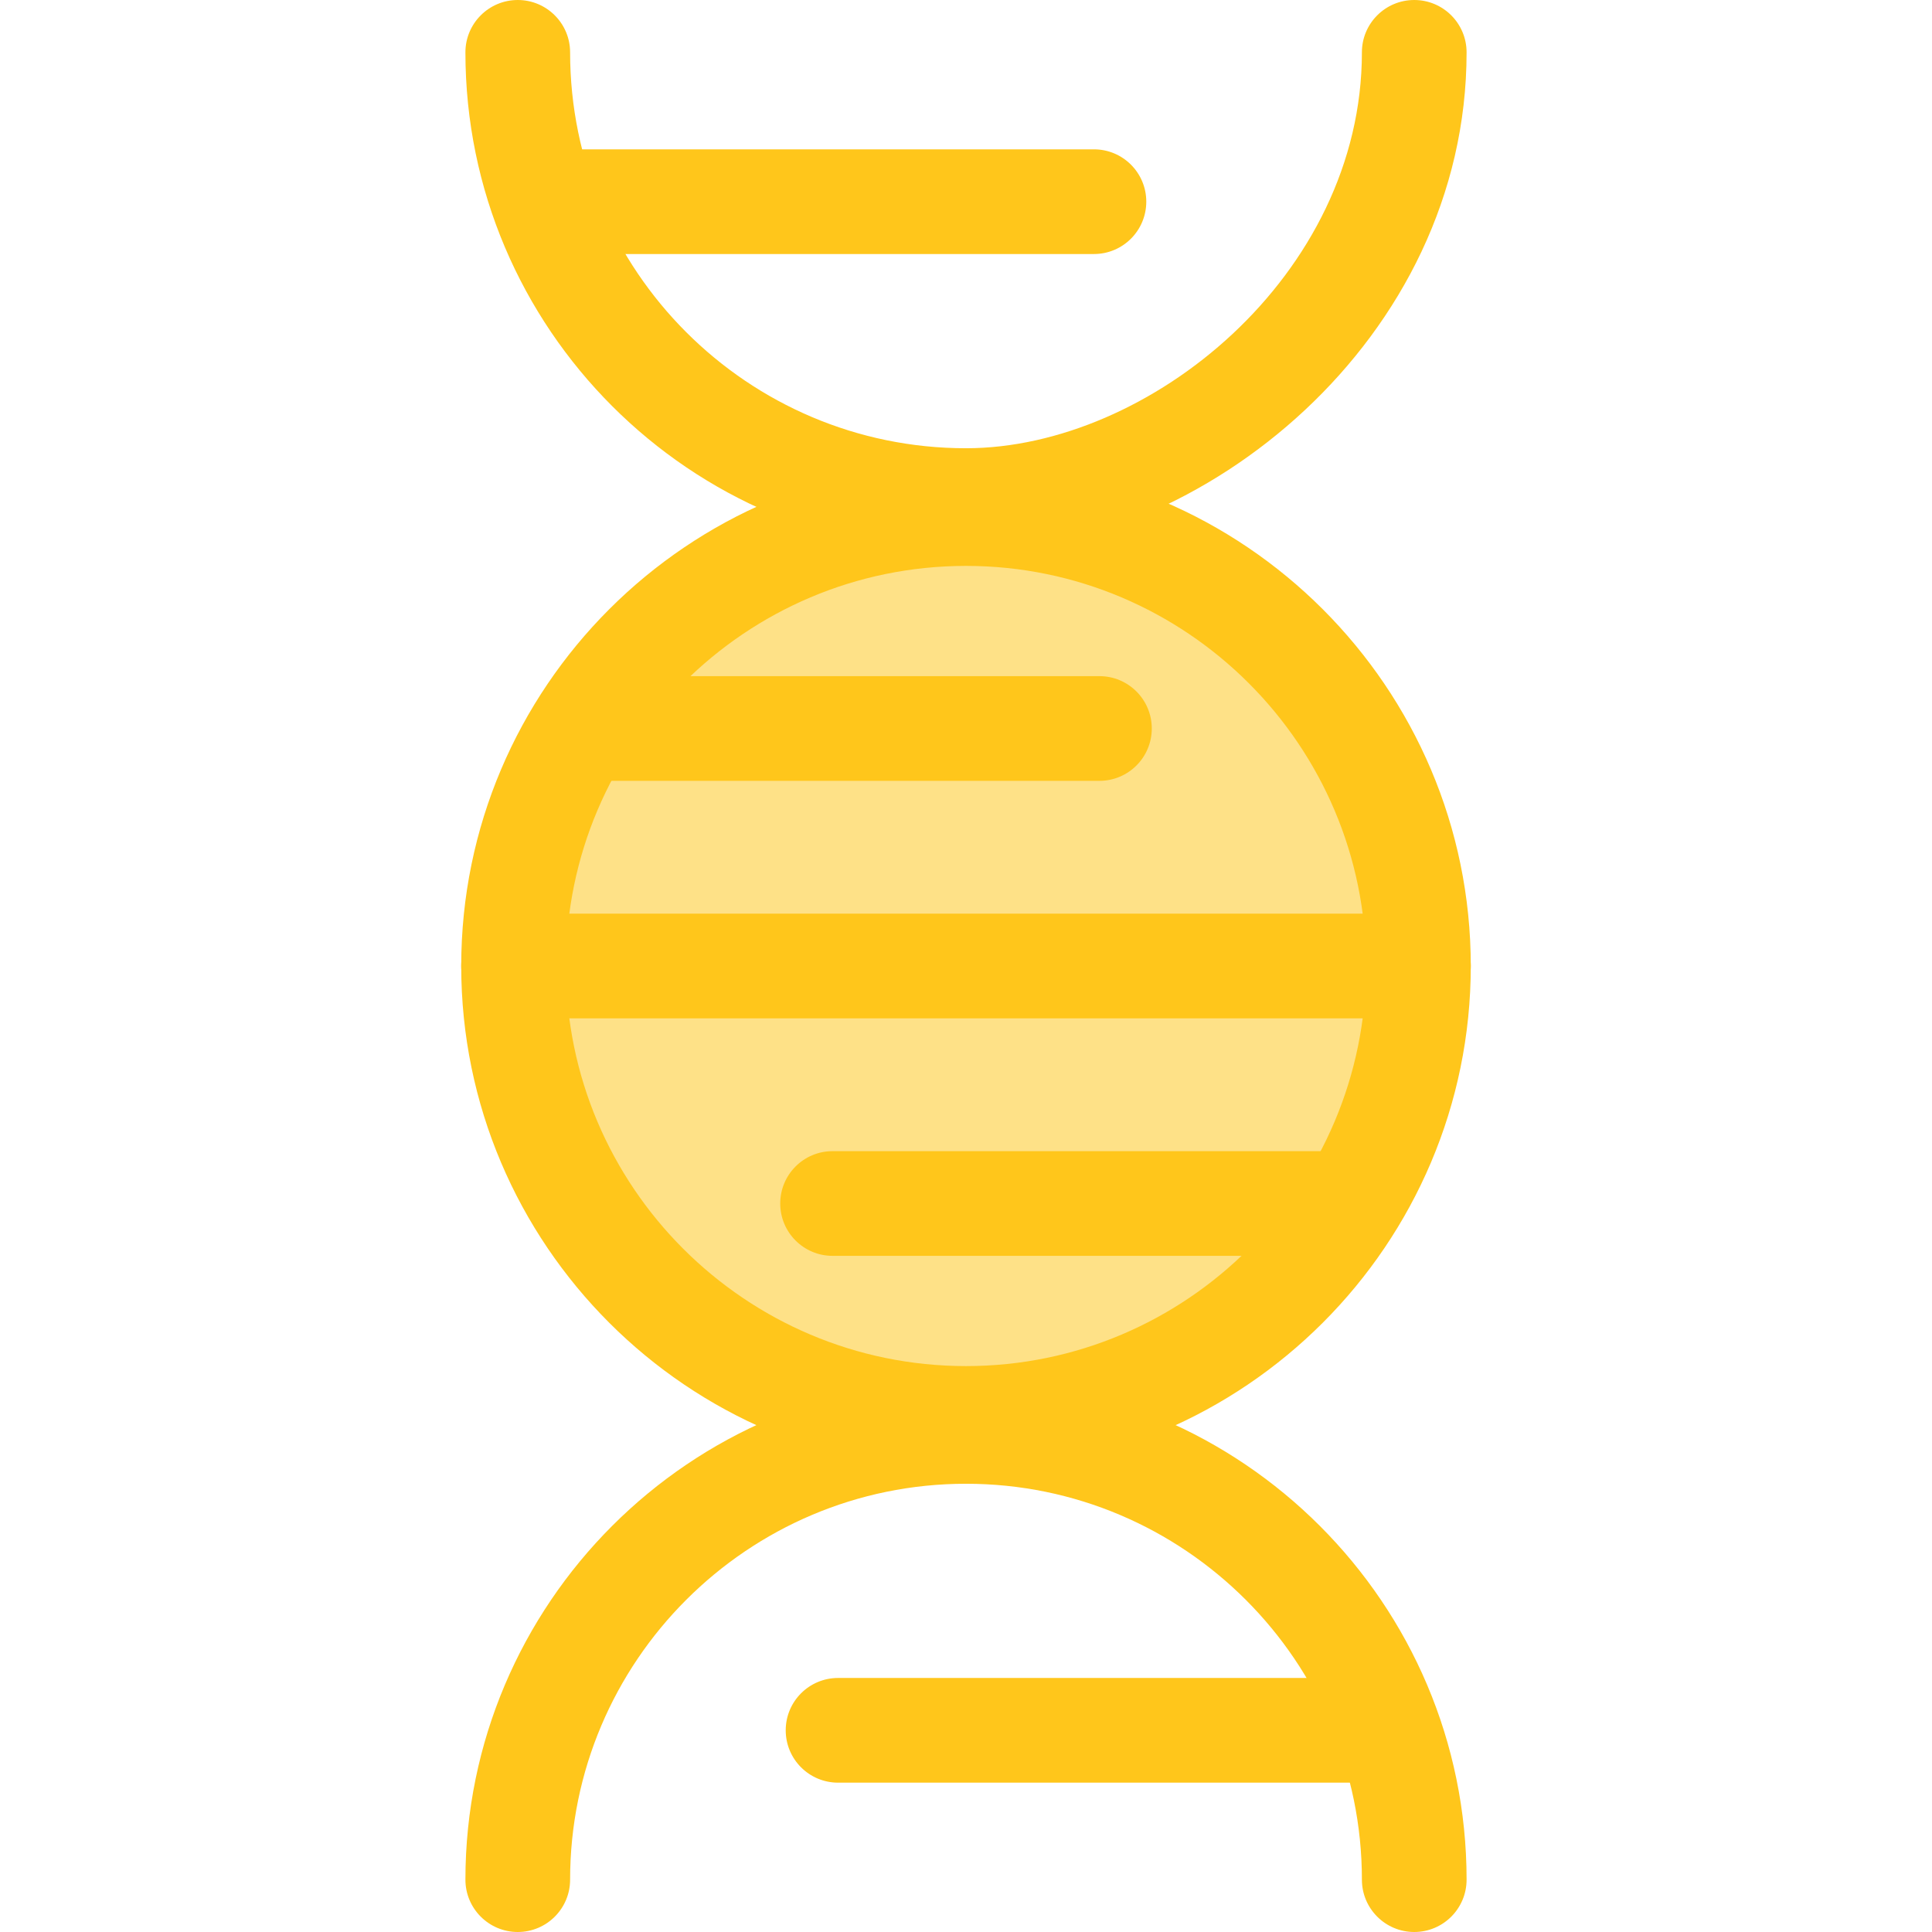 <?xml version="1.0" encoding="iso-8859-1"?>
<!-- Generator: Adobe Illustrator 19.0.0, SVG Export Plug-In . SVG Version: 6.00 Build 0)  -->
<svg version="1.1" id="Layer_1" xmlns="http://www.w3.org/2000/svg" xmlns:xlink="http://www.w3.org/1999/xlink" x="0px" y="0px"
	 viewBox="0 0 512 512" style="enable-background:new 0 0 512 512;" xml:space="preserve">
<g>
	<path style="fill:#FFC61B;" d="M256,146.531c-73.149,0-132.66-59.511-132.66-132.66C123.34,6.21,129.551,0,137.212,0
		c7.661,0,13.872,6.21,13.872,13.872c0,57.852,47.065,104.917,104.917,104.917c48.519,0,104.917-45.83,104.917-104.917
		C360.917,6.21,367.127,0,374.788,0c7.661,0,13.872,6.21,13.872,13.872C388.661,89.798,318.622,146.531,256,146.531z"/>
	<path style="fill:#FFC61B;" d="M374.79,512c-7.661,0-13.872-6.21-13.872-13.872c0-57.852-47.065-104.917-104.917-104.917
		s-104.917,47.065-104.917,104.917c0,7.661-6.21,13.872-13.872,13.872c-7.661,0-13.872-6.21-13.872-13.872
		c0-73.149,59.511-132.66,132.66-132.66s132.66,59.511,132.66,132.66C388.661,505.79,382.451,512,374.79,512z"/>
</g>
<circle style="fill:#FEE187;" cx="256.001" cy="256.001" r="119.906"/>
<g>
	<path style="fill:#FFC61B;" d="M256,389.772c-73.762,0-133.772-60.01-133.772-133.772S182.238,122.227,256,122.227
		s133.772,60.01,133.772,133.772S329.762,389.772,256,389.772z M256,149.97c-58.465,0-106.029,47.564-106.029,106.029
		S197.535,362.028,256,362.028s106.029-47.564,106.029-106.029S314.465,149.97,256,149.97z"/>
	<path style="fill:#FFC61B;" d="M289.905,67.319H144.838c-7.661,0-13.872-6.21-13.872-13.872s6.21-13.872,13.872-13.872h145.067
		c7.661,0,13.872,6.21,13.872,13.872S297.566,67.319,289.905,67.319z"/>
	<path style="fill:#FFC61B;" d="M367.163,472.423H222.096c-7.661,0-13.872-6.21-13.872-13.872s6.21-13.872,13.872-13.872h145.067
		c7.661,0,13.872,6.21,13.872,13.872S374.823,472.423,367.163,472.423z"/>
	<path style="fill:#FFC61B;" d="M291.362,206.93H155.744c-7.661,0-13.872-6.21-13.872-13.872s6.21-13.872,13.872-13.872h135.617
		c7.661,0,13.872,6.21,13.872,13.872S299.023,206.93,291.362,206.93z"/>
	<path style="fill:#FFC61B;" d="M356.257,332.813H220.64c-7.661,0-13.872-6.21-13.872-13.872s6.21-13.872,13.872-13.872h135.617
		c7.661,0,13.872,6.21,13.872,13.872S363.918,332.813,356.257,332.813z"/>
	<path style="fill:#FFC61B;" d="M375.901,269.871H136.099c-7.661,0-13.872-6.21-13.872-13.872s6.21-13.872,13.872-13.872h239.801
		c7.661,0,13.872,6.21,13.872,13.872S383.562,269.871,375.901,269.871z"/>
</g>
<g>
</g>
<g>
</g>
<g>
</g>
<g>
</g>
<g>
</g>
<g>
</g>
<g>
</g>
<g>
</g>
<g>
</g>
<g>
</g>
<g>
</g>
<g>
</g>
<g>
</g>
<g>
</g>
<g>
</g>
</svg>

